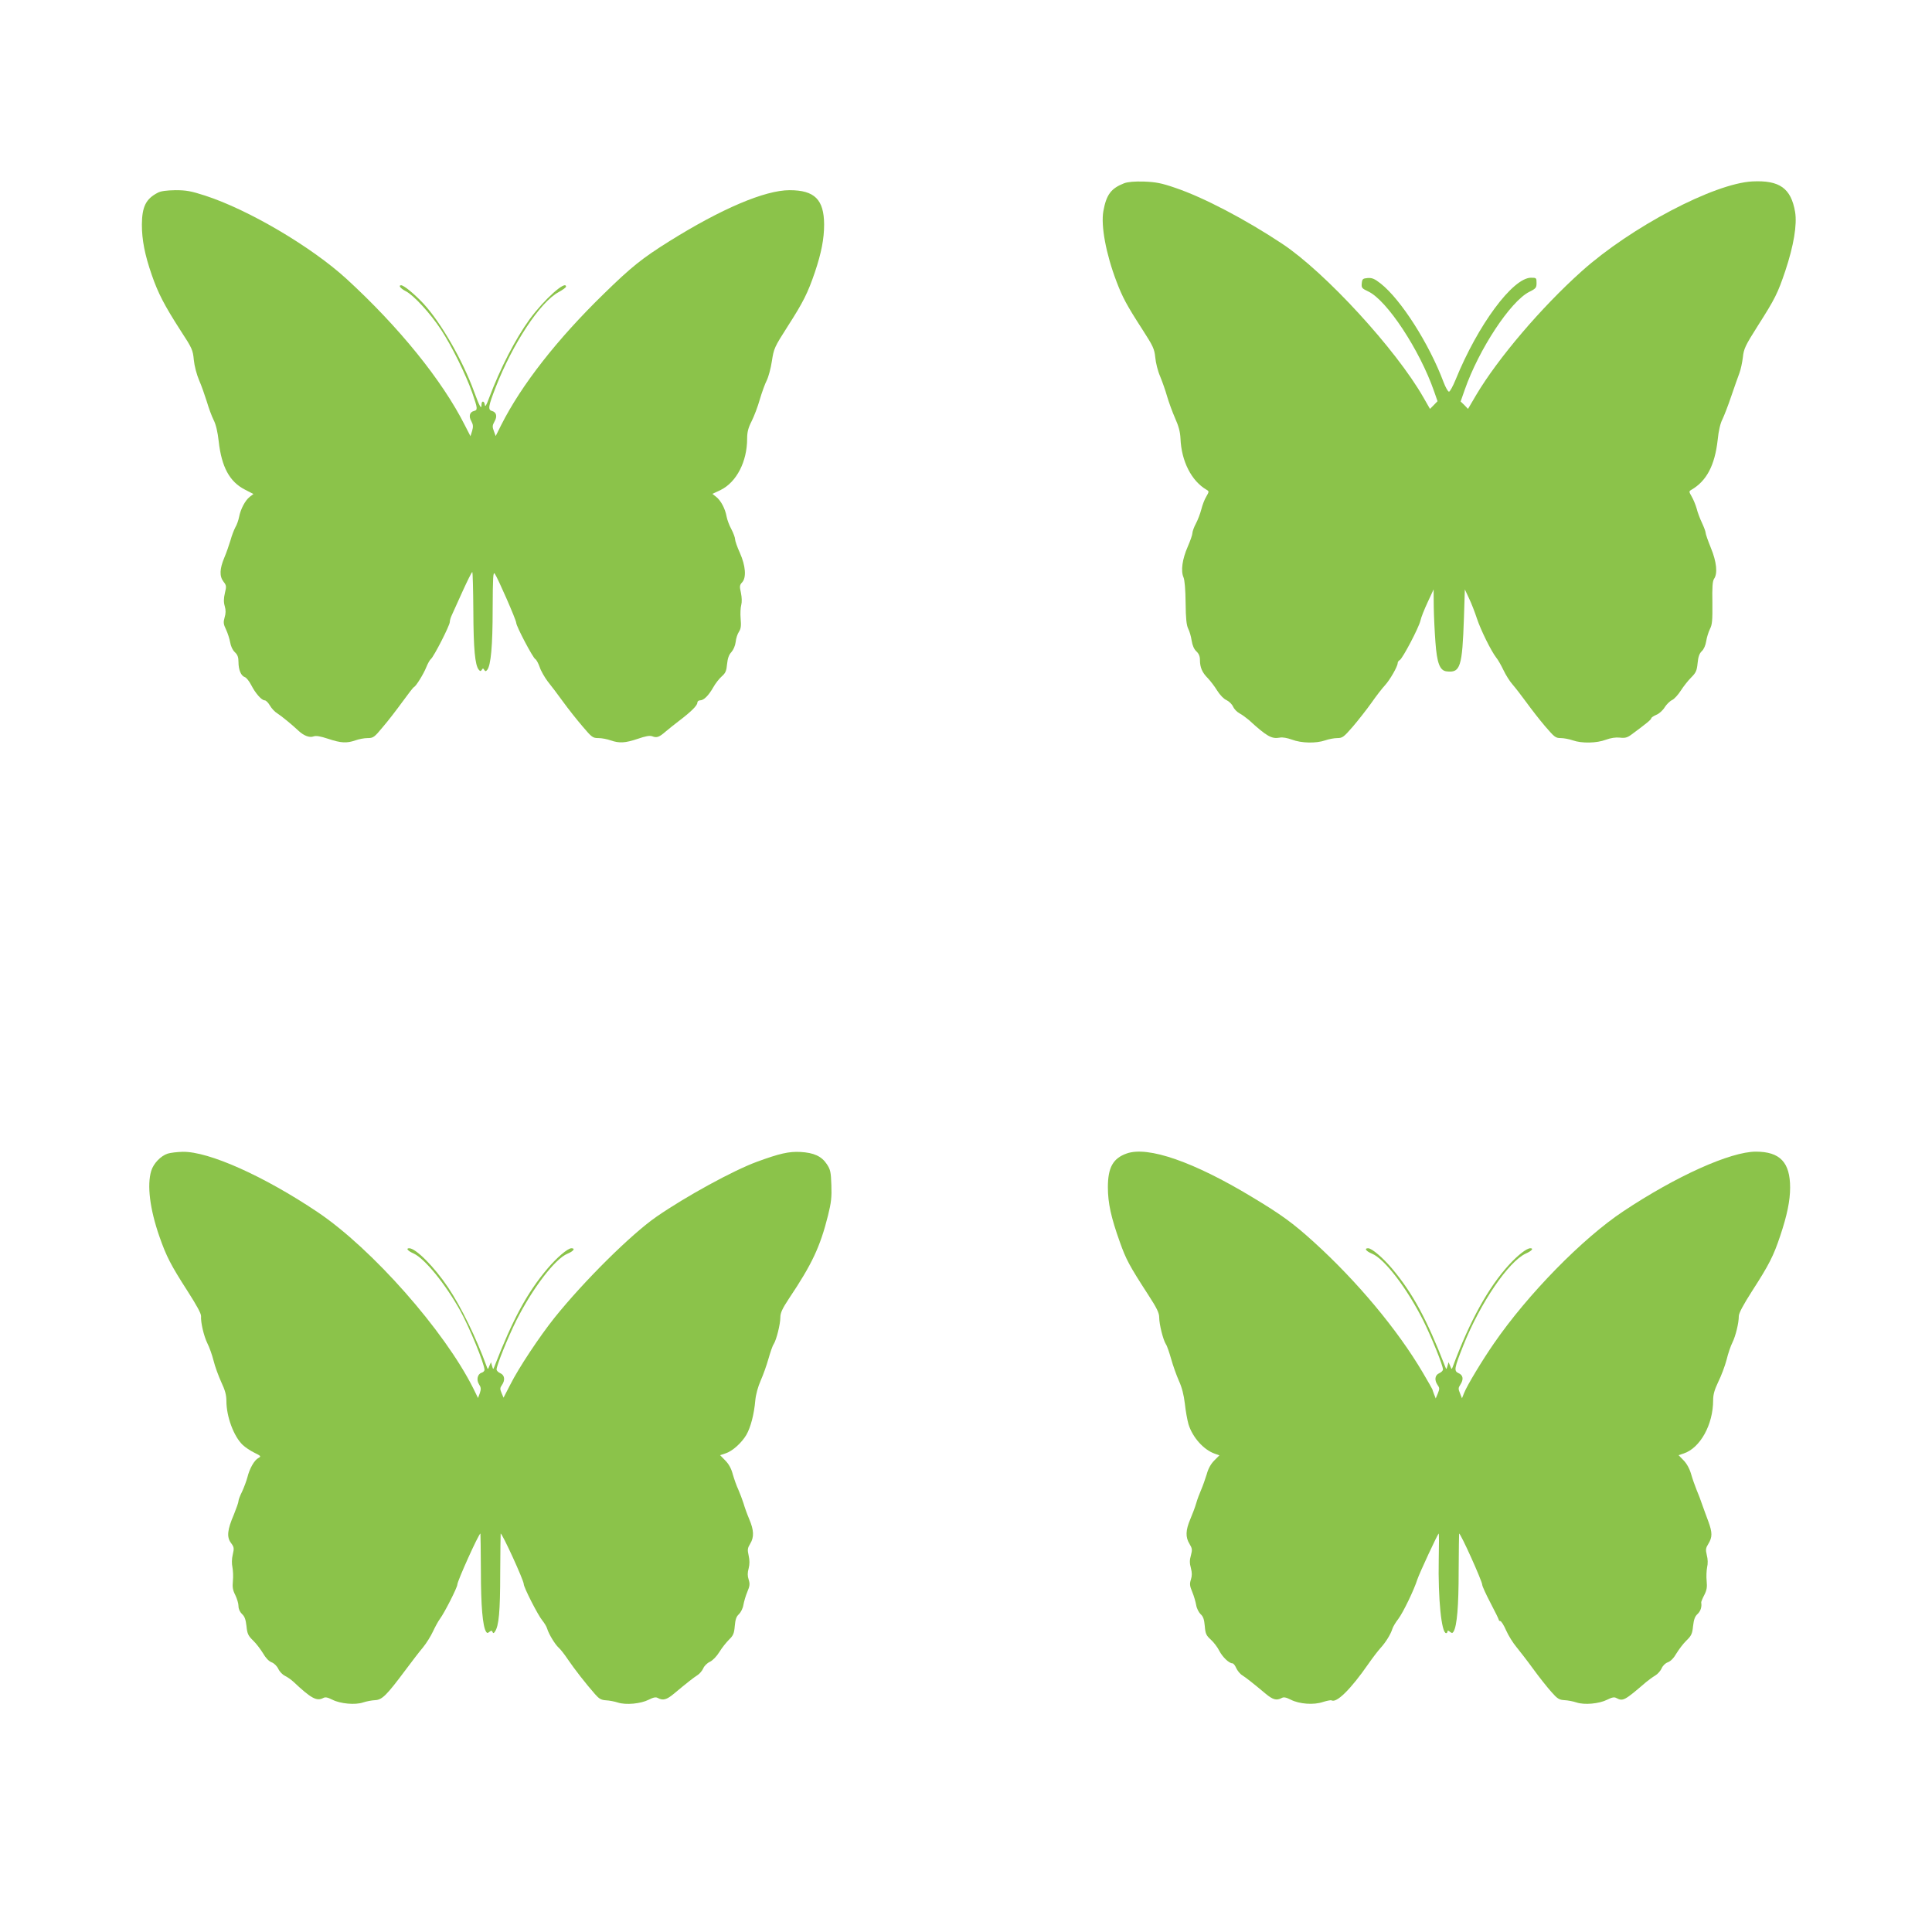 <?xml version="1.0" standalone="no"?>
<!DOCTYPE svg PUBLIC "-//W3C//DTD SVG 20010904//EN"
 "http://www.w3.org/TR/2001/REC-SVG-20010904/DTD/svg10.dtd">
<svg version="1.0" xmlns="http://www.w3.org/2000/svg"
 width="1280pt" height="1280pt" viewBox="0 0 1280 1280"
 preserveAspectRatio="xMidYMid meet">
<g transform="translate(0,1280) scale(0.1,-0.1)"
fill="#8bc34a" stroke="none">
<path d="M7448 11586 c-87 -34 -118 -75 -138 -185 -17 -97 17 -282 87 -466 40
-105 67 -156 173 -320 70 -109 78 -126 84 -183 3 -35 17 -91 32 -125 14 -34
35 -93 46 -132 11 -38 35 -104 53 -145 24 -53 34 -92 36 -135 6 -151 73 -282
173 -340 17 -10 17 -12 -2 -45 -12 -19 -26 -57 -33 -85 -7 -27 -23 -70 -36
-94 -13 -24 -23 -53 -23 -63 0 -11 -14 -51 -31 -90 -36 -82 -47 -160 -28 -203
8 -19 13 -82 14 -170 1 -105 6 -147 17 -170 9 -17 19 -52 23 -79 5 -32 16 -57
31 -71 17 -16 24 -33 24 -58 0 -49 15 -83 52 -120 17 -18 45 -54 62 -82 18
-29 44 -56 61 -63 17 -8 37 -27 44 -43 7 -16 26 -36 43 -45 17 -9 44 -29 62
-44 119 -109 151 -127 205 -117 17 4 49 -2 80 -13 62 -24 161 -26 221 -5 23 8
59 15 80 15 34 0 43 7 102 75 35 41 91 112 123 157 32 46 73 99 91 118 33 36
84 125 84 147 0 7 6 16 14 20 19 11 127 216 137 262 4 20 26 75 48 122 l39 84
1 -115 c1 -63 6 -168 11 -233 10 -140 29 -190 74 -195 91 -11 104 28 115 356
l6 187 28 -60 c16 -33 39 -93 52 -133 26 -78 94 -215 128 -259 12 -14 33 -52
48 -83 15 -32 42 -75 61 -96 19 -22 60 -75 92 -119 32 -44 87 -115 123 -157
61 -71 69 -78 103 -78 21 0 57 -7 80 -15 59 -21 159 -19 219 4 33 12 65 17 93
14 34 -4 49 0 75 19 102 75 133 101 133 109 0 5 15 15 33 23 19 7 44 30 56 50
12 19 34 41 49 48 15 7 41 36 58 63 18 28 48 66 68 86 32 32 38 45 43 95 4 43
12 65 28 80 13 12 25 39 29 66 4 25 15 61 25 81 15 29 17 57 16 173 -2 104 1
144 11 159 25 35 17 113 -21 205 -19 47 -35 92 -35 101 0 8 -11 37 -24 65 -13
27 -29 69 -35 94 -7 25 -22 61 -33 80 -19 33 -19 35 -2 45 100 58 155 161 174
330 6 61 18 112 32 138 11 23 38 92 58 152 21 61 45 130 54 153 9 24 19 71 23
105 6 56 15 76 98 207 116 182 133 217 183 365 56 168 79 307 65 391 -27 157
-103 211 -283 202 -254 -13 -805 -303 -1131 -595 -268 -240 -554 -576 -699
-820 l-54 -92 -24 25 -25 24 27 77 c94 269 302 585 427 649 45 22 49 28 49 59
0 34 -1 35 -37 35 -121 -1 -352 -313 -499 -675 -18 -44 -38 -80 -44 -80 -7 0
-23 29 -36 63 -95 254 -282 547 -416 653 -42 33 -58 39 -87 37 -32 -3 -36 -6
-39 -35 -3 -30 1 -34 43 -54 124 -58 341 -388 436 -661 l23 -66 -25 -26 -25
-25 -43 75 c-181 318 -651 830 -936 1019 -244 162 -523 308 -710 371 -90 31
-127 38 -205 41 -64 2 -107 -2 -132 -11z"/>
<path d="M1045 11523 c-79 -41 -104 -93 -105 -211 0 -101 19 -200 66 -335 42
-121 83 -200 191 -368 76 -116 81 -128 87 -193 4 -41 19 -97 35 -135 16 -36
38 -100 51 -141 12 -41 32 -96 45 -122 16 -31 27 -80 34 -142 19 -170 72 -268
174 -320 l56 -29 -25 -19 c-30 -24 -60 -81 -70 -133 -4 -21 -15 -53 -25 -69
-9 -17 -24 -56 -32 -86 -9 -30 -27 -82 -41 -115 -31 -74 -33 -123 -5 -159 19
-24 20 -31 9 -75 -8 -35 -9 -60 -1 -87 8 -27 7 -49 -1 -75 -9 -32 -8 -44 10
-81 11 -23 23 -62 27 -84 4 -25 16 -51 31 -65 18 -17 24 -33 24 -65 0 -52 17
-92 42 -100 10 -3 29 -27 42 -52 28 -55 69 -102 90 -102 8 0 23 -15 34 -34 11
-19 33 -43 49 -52 28 -18 99 -76 139 -114 36 -34 74 -49 101 -39 17 6 43 2 98
-16 83 -28 123 -30 180 -10 22 8 58 15 80 15 38 0 45 5 101 73 34 39 92 115
130 167 38 52 72 97 77 98 14 7 63 86 81 131 10 25 24 50 31 55 19 15 125 222
125 245 0 10 6 31 14 47 7 16 39 86 71 157 32 70 60 127 64 127 3 0 6 -116 7
-258 1 -251 11 -359 36 -389 9 -11 13 -11 20 -1 6 11 10 11 16 0 7 -11 11 -11
20 0 24 30 36 158 36 404 1 210 3 248 14 233 21 -30 142 -307 142 -325 0 -23
112 -235 127 -241 6 -3 19 -26 28 -51 8 -26 33 -69 54 -97 22 -27 68 -88 102
-135 34 -47 92 -120 128 -162 62 -73 68 -78 106 -78 22 0 58 -7 80 -15 58 -20
97 -18 180 10 52 18 79 23 96 17 31 -12 46 -6 90 32 20 17 60 49 89 71 79 60
120 101 120 119 0 9 8 16 18 16 25 0 56 31 88 87 15 27 41 59 57 73 24 21 30
36 34 80 4 39 12 62 29 80 13 15 25 42 28 67 2 23 12 53 22 68 13 20 15 39 11
86 -3 33 -1 74 4 91 5 19 4 50 -2 80 -10 43 -9 52 8 70 29 32 23 109 -15 195
-18 39 -32 80 -32 91 0 10 -11 40 -24 65 -14 25 -28 63 -32 84 -9 52 -38 107
-69 131 l-25 20 55 26 c105 52 175 188 175 340 0 43 7 71 30 116 16 32 41 97
54 144 14 47 34 103 46 126 11 22 27 80 34 128 13 84 16 91 106 232 102 159
132 219 179 357 43 128 61 221 61 316 -1 165 -63 227 -229 227 -163 0 -452
-123 -796 -338 -179 -112 -251 -169 -435 -349 -310 -302 -546 -604 -680 -870
l-36 -72 -12 33 c-11 28 -10 38 4 63 20 34 13 62 -16 70 -29 8 -25 31 24 157
113 290 294 564 416 630 27 15 50 31 50 37 0 45 -145 -85 -241 -216 -94 -130
-194 -323 -270 -525 -17 -47 -25 -59 -27 -42 -4 28 -22 29 -22 0 0 -34 -13
-11 -49 87 -76 209 -221 460 -336 584 -58 62 -129 121 -147 121 -21 0 -5 -21
30 -39 53 -27 164 -148 234 -255 72 -110 165 -299 207 -419 36 -104 37 -113
11 -120 -29 -7 -36 -36 -17 -68 12 -23 13 -35 5 -64 l-11 -35 -37 72 c-150
298 -437 652 -785 971 -232 212 -649 458 -936 551 -93 30 -124 36 -197 36 -59
-1 -97 -6 -117 -17z"/>
<path d="M1111 5157 c-46 -15 -94 -65 -109 -114 -29 -95 -9 -254 54 -435 46
-132 76 -190 186 -361 61 -95 91 -150 90 -167 -3 -40 18 -131 42 -180 13 -25
31 -76 41 -115 9 -38 33 -102 51 -142 25 -53 34 -85 34 -125 0 -104 49 -235
108 -291 17 -16 51 -39 78 -52 43 -21 45 -24 27 -34 -28 -14 -60 -71 -74 -129
-7 -26 -23 -68 -35 -94 -13 -26 -24 -54 -24 -63 0 -9 -14 -48 -30 -88 -44
-102 -49 -150 -20 -189 21 -28 22 -35 12 -78 -7 -28 -7 -61 -2 -84 4 -21 6
-61 3 -90 -4 -41 -1 -61 16 -94 11 -23 21 -55 21 -72 0 -20 9 -39 23 -53 18
-16 25 -37 30 -80 5 -51 11 -64 44 -96 21 -20 50 -59 66 -85 17 -30 38 -52 56
-59 17 -6 36 -25 45 -44 9 -19 29 -39 44 -46 15 -7 41 -25 57 -40 117 -110
153 -129 196 -107 14 8 29 5 61 -11 53 -27 152 -36 204 -18 21 7 57 14 79 15
47 2 77 33 201 199 41 55 93 123 116 150 23 28 52 75 66 105 14 30 35 69 47
85 31 42 115 208 115 227 0 23 142 338 153 338 1 0 2 -111 3 -248 0 -233 12
-366 34 -402 7 -11 11 -11 23 -1 12 9 16 9 20 -1 4 -10 8 -10 16 2 26 37 35
133 35 387 1 145 2 263 3 263 11 0 153 -310 153 -335 0 -22 94 -206 123 -241
13 -16 28 -40 32 -54 11 -37 52 -104 76 -126 12 -10 40 -46 62 -79 42 -62 119
-161 179 -229 27 -31 41 -39 73 -41 22 -1 58 -8 79 -15 53 -17 151 -8 204 19
32 16 47 19 61 11 34 -18 58 -11 105 28 91 76 131 107 156 123 15 9 32 30 39
45 6 16 26 36 44 44 19 9 45 36 63 65 17 28 46 64 64 82 28 27 34 41 38 90 4
44 10 63 28 79 12 12 26 39 29 60 4 22 15 61 26 87 17 40 18 54 9 82 -8 24 -8
45 0 74 7 27 7 54 0 85 -9 39 -7 50 10 78 27 44 25 90 -6 163 -14 33 -31 80
-38 105 -8 25 -23 65 -34 90 -12 25 -28 71 -37 102 -10 39 -27 69 -50 92 l-34
35 36 12 c45 14 107 70 138 123 28 49 51 135 59 228 4 41 18 91 36 132 16 36
39 100 51 143 12 42 27 87 35 98 18 28 44 132 44 177 0 30 13 58 58 126 152
227 206 342 258 550 21 84 25 121 22 201 -3 86 -6 102 -30 138 -35 53 -86 76
-175 81 -76 4 -138 -10 -288 -65 -158 -58 -472 -230 -667 -365 -167 -116 -478
-424 -674 -668 -99 -124 -238 -333 -293 -443 l-45 -87 -13 31 c-11 26 -11 34
2 52 23 33 19 66 -10 79 -14 6 -25 17 -25 25 0 27 74 210 130 323 108 215 258
411 340 444 39 16 54 36 26 36 -25 0 -98 -63 -159 -135 -135 -160 -230 -336
-352 -650 -7 -19 -8 -19 -15 5 l-7 25 -11 -25 c-9 -24 -10 -24 -17 -5 -71 194
-168 393 -256 525 -91 136 -214 260 -258 260 -24 0 -9 -18 30 -35 73 -34 208
-199 308 -378 61 -110 161 -354 161 -393 0 -7 -9 -16 -20 -19 -27 -9 -35 -48
-16 -77 13 -20 14 -31 5 -58 l-12 -32 -31 63 c-191 382 -670 925 -1031 1168
-356 239 -722 403 -895 400 -36 -1 -80 -6 -99 -12z"/>
<path d="M7465 5158 c-91 -32 -125 -93 -125 -224 0 -104 21 -200 79 -362 41
-116 63 -157 188 -350 58 -89 73 -121 73 -150 0 -46 26 -149 44 -177 8 -11 23
-56 35 -98 12 -43 35 -108 51 -144 21 -46 33 -94 40 -153 5 -47 16 -108 24
-136 27 -87 100 -169 174 -195 l31 -11 -34 -34 c-22 -22 -40 -53 -50 -91 -10
-32 -26 -78 -37 -103 -11 -25 -26 -65 -33 -90 -7 -25 -25 -72 -39 -105 -31
-73 -33 -119 -5 -164 18 -30 19 -39 9 -76 -9 -31 -9 -52 0 -84 8 -31 8 -51 0
-76 -9 -28 -8 -42 9 -82 11 -26 22 -65 26 -87 3 -21 17 -48 29 -60 18 -16 24
-35 28 -79 4 -50 9 -62 40 -90 19 -17 45 -51 56 -74 22 -42 65 -83 87 -83 7 0
18 -14 25 -31 8 -17 25 -39 40 -48 25 -16 65 -47 156 -123 47 -39 71 -46 105
-28 14 8 29 5 61 -11 57 -29 152 -36 213 -15 26 8 51 13 56 11 33 -21 128 73
244 240 27 39 63 86 80 105 36 39 69 93 80 129 4 13 21 42 39 65 33 44 105
194 126 261 13 40 136 305 142 305 2 0 2 -78 0 -172 -5 -260 18 -488 49 -488
5 0 9 5 9 11 0 8 5 7 16 -2 13 -10 17 -10 24 1 23 37 34 169 34 402 1 137 2
248 3 248 11 0 153 -316 153 -339 0 -9 25 -64 55 -121 30 -57 55 -108 55 -112
0 -5 5 -8 10 -8 6 0 24 -28 39 -63 15 -34 46 -83 67 -108 21 -26 72 -91 111
-145 40 -55 94 -123 120 -152 41 -47 53 -54 88 -56 22 -1 58 -8 79 -15 52 -18
151 -9 204 18 32 16 47 19 61 11 44 -23 54 -17 196 105 17 14 44 34 61 44 17
10 36 32 43 48 7 17 24 34 41 40 19 7 40 29 57 59 16 26 45 65 66 85 33 32 39
45 44 96 5 43 12 64 30 80 20 19 29 47 24 76 -1 4 8 26 20 49 17 33 20 53 16
94 -3 29 -1 69 3 90 6 24 5 55 -2 81 -9 37 -7 47 11 76 26 43 26 73 0 145 -12
31 -30 82 -41 112 -10 30 -27 75 -38 100 -10 25 -27 72 -36 104 -11 38 -30 71
-51 92 l-32 33 33 11 c110 36 196 191 196 353 0 39 9 69 34 122 19 38 44 104
55 146 10 42 28 94 39 115 21 43 42 128 42 174 0 20 29 74 89 168 111 172 141
231 185 363 46 137 66 234 66 321 0 167 -67 238 -227 238 -168 0 -528 -162
-878 -395 -271 -180 -633 -550 -857 -875 -77 -111 -179 -280 -198 -329 l-14
-35 -13 33 c-12 29 -12 36 2 57 23 35 19 63 -11 76 -33 15 -30 31 32 187 112
280 299 554 413 606 39 17 54 35 30 35 -24 0 -81 -44 -140 -108 -139 -152
-260 -371 -374 -677 -7 -19 -8 -19 -17 5 l-11 25 -7 -25 c-7 -24 -8 -24 -15
-5 -123 317 -216 488 -352 650 -61 72 -134 135 -159 135 -28 0 -13 -20 26 -36
82 -33 232 -229 340 -444 56 -113 130 -296 130 -323 0 -8 -11 -19 -25 -25 -29
-13 -33 -46 -10 -79 13 -18 13 -25 1 -55 l-14 -33 -11 28 c-6 16 -11 30 -11
32 0 2 -29 52 -64 112 -168 285 -435 604 -720 863 -140 127 -217 183 -412 300
-384 232 -688 338 -829 288z"/>
</g>
</svg>
